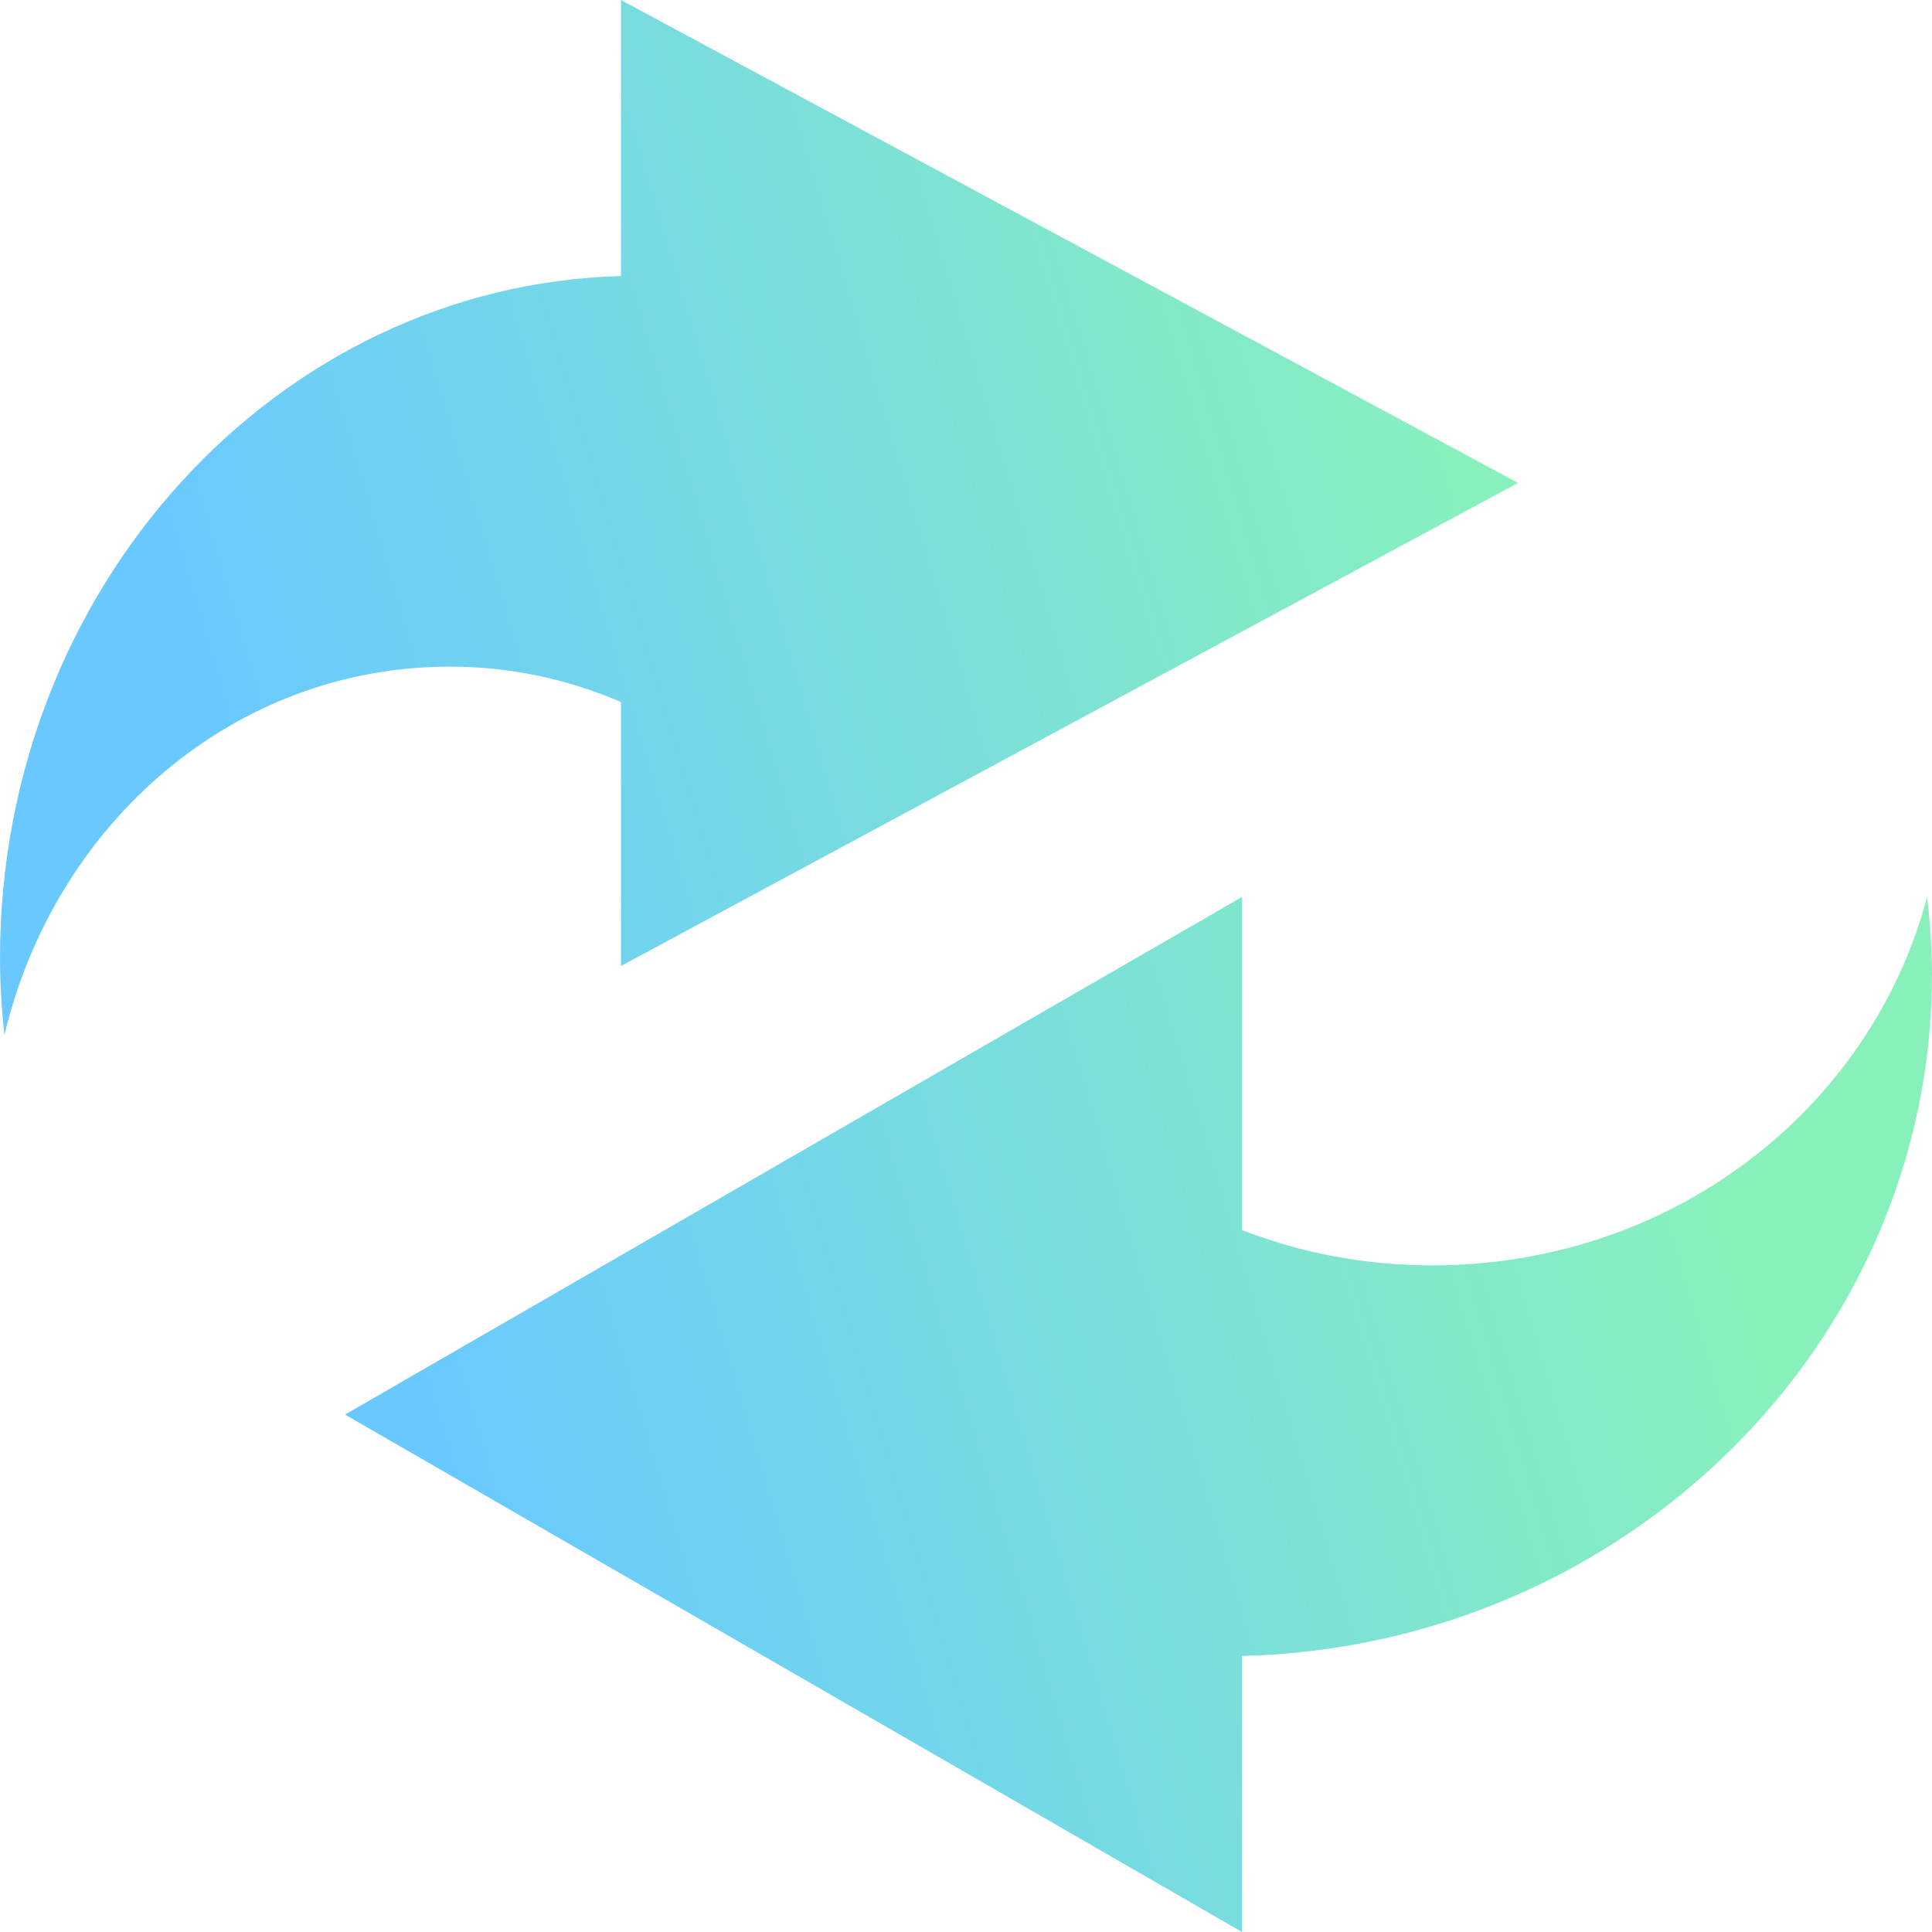 <svg width="22" height="22" viewBox="0 0 22 22" fill="none" xmlns="http://www.w3.org/2000/svg">
<path fill-rule="evenodd" clip-rule="evenodd" d="M7.071 0V11L17.286 5.499L7.071 0ZM14.143 10.214V22L3.929 16.108L14.143 10.214ZM16.31 14.409C19.03 14.409 21.3 12.641 21.944 10.214L21.944 10.214C21.979 10.506 22 10.8 22 11.093C22 15.308 18.494 18.749 14.143 18.857V14.007C14.832 14.274 15.559 14.409 16.31 14.409ZM7.071 7.994C6.451 7.727 5.796 7.591 5.121 7.591L5.121 7.591C2.673 7.591 0.631 9.358 0.05 11.786C0.019 11.495 0 11.201 0 10.907C0 6.692 3.155 3.251 7.071 3.143V7.994Z" fill="url(#paint0_linear_329_1504)"/>
<defs>
<linearGradient id="paint0_linear_329_1504" x1="0" y1="0" x2="14.175" y2="-4.229" gradientUnits="userSpaceOnUse">
<stop stop-color="#69C9FF"/>
<stop offset="1" stop-color="#88F1BB"/>
</linearGradient>
</defs>
</svg>
